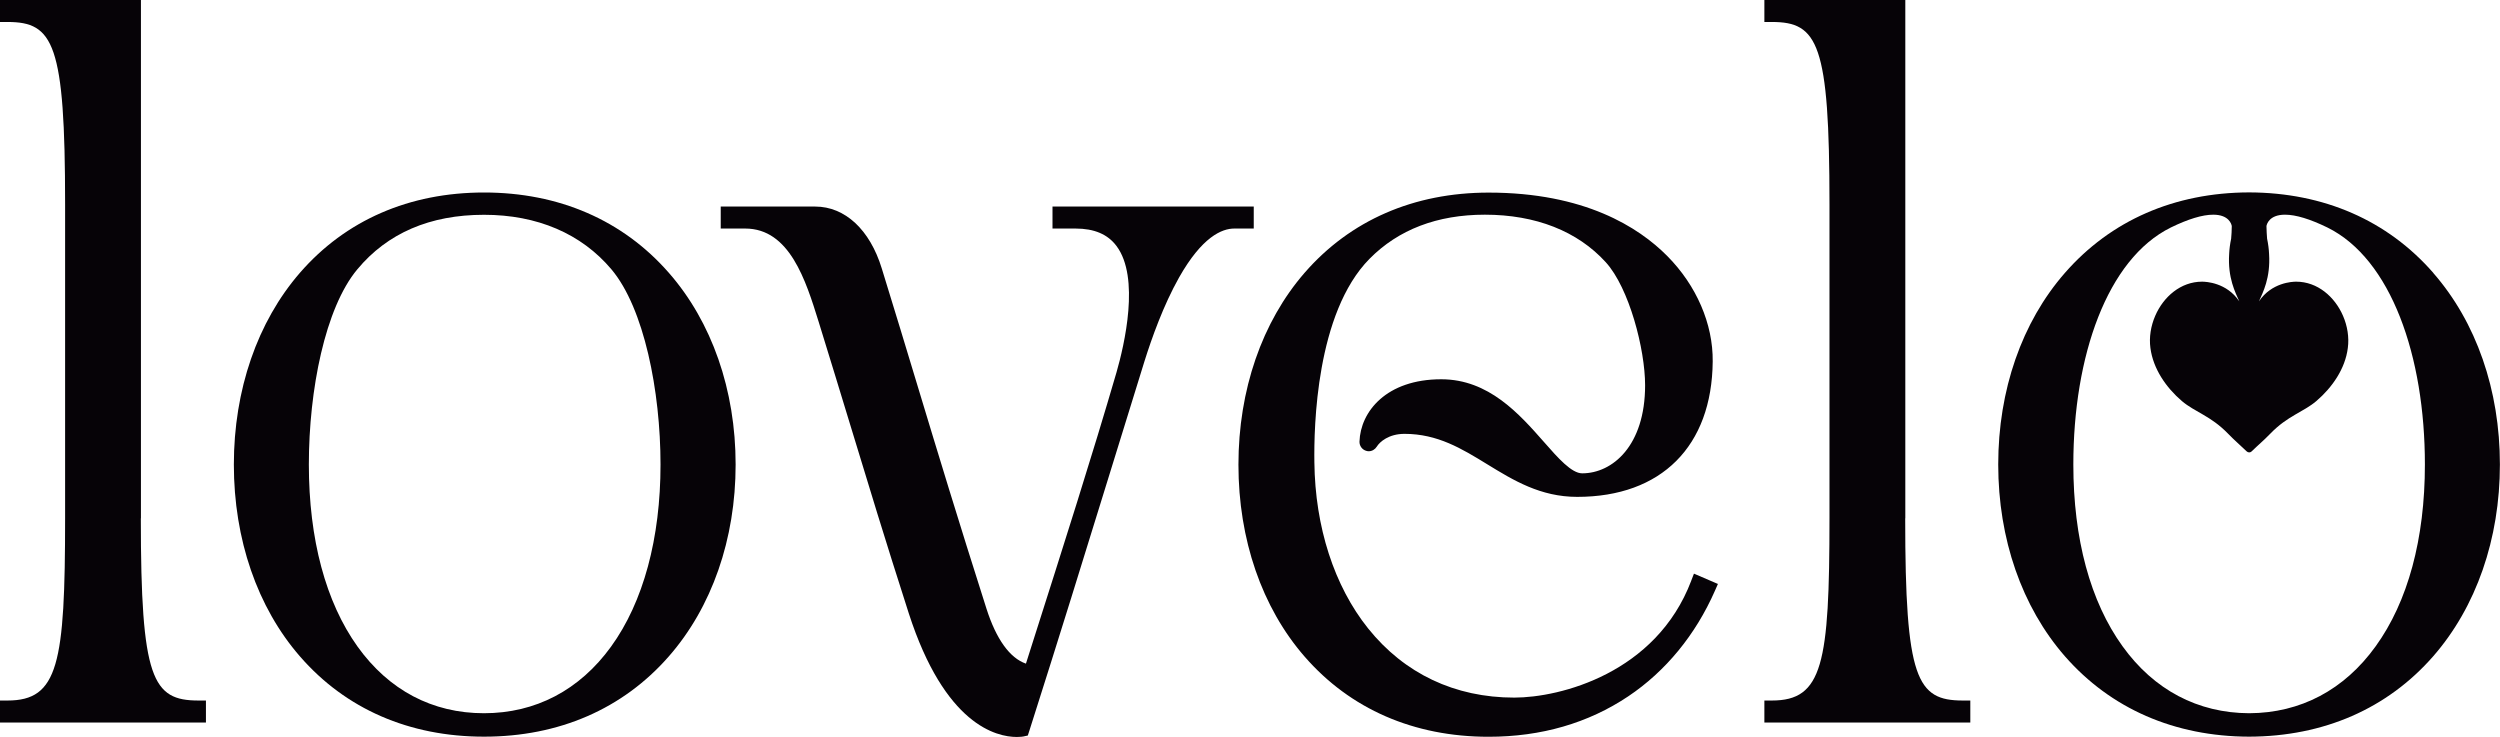 <svg xmlns="http://www.w3.org/2000/svg" id="Layer_2" data-name="Layer 2" viewBox="0 0 240 70.76"><defs><style>      .cls-1 {        fill: #060307;      }    </style></defs><g id="Layer_1-2" data-name="Layer 1"><g><path class="cls-1" d="M13.53,49.76V0H0v2.11h.72c4.42,0,5.53,2.06,5.53,17.49v30.16c0,13.97-.65,17.49-5.53,17.49h-.72v2.11h19.77v-2.11h-.72c-4.42,0-5.53-2.06-5.53-17.49Z"></path><path class="cls-1" d="M46.47,18.48c-7.18,0-13.29,2.66-17.67,7.7-4.09,4.71-6.35,11.25-6.35,18.42s2.25,13.71,6.35,18.42c4.38,5.04,10.49,7.7,17.67,7.7s13.32-2.66,17.73-7.7c4.14-4.72,6.42-11.27,6.42-18.42s-2.28-13.7-6.42-18.42c-4.41-5.04-10.55-7.7-17.73-7.7ZM46.47,20.62c5.11,0,9.34,1.81,12.23,5.24,3.13,3.72,4.71,11.68,4.71,18.74s-1.64,13.19-4.75,17.48c-3.03,4.18-7.25,6.39-12.2,6.39s-9.13-2.21-12.13-6.39c-3.06-4.27-4.68-10.32-4.68-17.48s1.56-15.04,4.65-18.74c2.89-3.48,6.98-5.24,12.16-5.24Z"></path><path class="cls-1" d="M120.34,19.83h-19.3v2.11h2.21c1.8,0,3.09.55,3.93,1.67,2.28,3.03.76,9.51,0,12.15-2.33,7.99-5.03,16.45-8.15,26.25l-.54,1.7c-1.55-.54-2.85-2.34-3.79-5.28-2.73-8.56-4.62-14.8-6.62-21.41-1.06-3.52-2.17-7.16-3.43-11.25-1.14-3.72-3.53-5.94-6.39-5.94h-9.07v2.11h2.35c4.26,0,5.81,4.96,7.05,8.95l.08.26c1.06,3.42,2,6.51,3,9.79,1.63,5.36,3.31,10.9,5.57,17.93,3.46,10.72,8.41,11.88,10.38,11.88.37,0,.59-.04.64-.05l.41-.09.13-.4c2.93-9.19,5.34-17,7.67-24.54,1.17-3.8,2.28-7.4,3.4-10.99.69-2.2,1.82-5.38,3.32-8.04,2.2-3.89,4.1-4.7,5.3-4.7h1.87v-2.11Z"></path><path class="cls-1" d="M162.36,55.75c-3.37,8.88-12.59,11.22-16.99,11.22-5.7,0-10.55-2.3-14.03-6.64-3.26-4.07-5.09-9.74-5.16-15.95-.05-3.39.16-14.33,5.29-19.53,2.77-2.81,6.5-4.24,11.08-4.24,4.87,0,8.89,1.58,11.6,4.56,2.25,2.47,3.78,8.36,3.78,11.82,0,5.8-3.13,8.45-6.04,8.45-1.02,0-2.31-1.46-3.67-3.01-2.36-2.68-5.3-6.02-9.86-6.02-5.27,0-7.76,3.11-7.85,5.99-.01.41.27.79.68.89.07.02.14.03.21.03.31,0,.6-.17.77-.44.28-.46,1.15-1.23,2.66-1.23,3.18,0,5.5,1.42,7.96,2.93,2.5,1.53,5.09,3.12,8.62,3.12,8.08,0,12.94-4.86,13.01-13,.04-3.6-1.56-7.3-4.37-10.13-2.75-2.77-7.95-6.08-17.14-6.08-7.18,0-13.29,2.66-17.67,7.7-4.09,4.71-6.35,11.25-6.35,18.42s2.25,13.71,6.35,18.42c4.38,5.04,10.49,7.7,17.67,7.7,5.05,0,9.56-1.31,13.4-3.88,3.6-2.41,6.47-5.92,8.32-10.13l.29-.66-2.3-.99-.27.7Z"></path><path class="cls-1" d="M182.91,49.76V0h-13.53v2.11h.72c4.42,0,5.53,2.06,5.53,17.49v30.16c0,13.97-.65,17.49-5.53,17.49h-.72v2.11h19.77v-2.11h-.72c-4.42,0-5.53-2.06-5.53-17.49Z"></path><path class="cls-1" d="M233.6,26.2c-4.4-5.04-10.51-7.71-17.69-7.73-7.16.02-13.28,2.69-17.68,7.73-4.13,4.72-6.4,11.25-6.4,18.39s2.27,13.68,6.4,18.41c4.4,5.03,10.52,7.7,17.68,7.72h0c7.17-.02,13.28-2.69,17.68-7.72,4.13-4.73,6.4-11.26,6.4-18.41s-2.27-13.67-6.4-18.39ZM228.06,62.05c-3.01,4.18-7.21,6.4-12.14,6.42-4.93-.02-9.14-2.24-12.15-6.42-3.1-4.29-4.73-10.32-4.73-17.46,0-10.4,3.24-19.73,9.36-22.75,1.66-.81,3.03-1.23,4.07-1.23,1.51,0,1.75.91,1.78,1.09,0,.45-.03.85-.06,1.21-.11.52-.17,1.01-.19,1.46-.15,2.33.6,3.71.97,4.56-1.21-1.81-3.21-1.89-3.57-1.89-2.05,0-3.71,1.45-4.5,3.28-.42.97-.6,2.06-.46,3.09.26,1.99,1.5,3.79,3.02,5.09,1.26,1.07,2.76,1.41,4.42,3.12.7.72,1.19,1.12,1.81,1.72.13.12.34.12.46,0,.71-.69,1.1-.99,1.81-1.72,1.65-1.71,3.15-2.05,4.41-3.12,1.52-1.3,2.77-3.1,3.02-5.09.14-1.03-.04-2.12-.46-3.09-.79-1.83-2.45-3.28-4.5-3.28-.36,0-2.36.08-3.57,1.89.37-.85,1.12-2.23.97-4.56-.02-.45-.08-.94-.19-1.46-.03-.36-.05-.76-.06-1.21.03-.18.27-1.09,1.78-1.09,1.04,0,2.41.42,4.07,1.23,6.12,3.02,9.36,12.35,9.36,22.75,0,7.14-1.63,13.17-4.73,17.46Z"></path></g></g></svg>